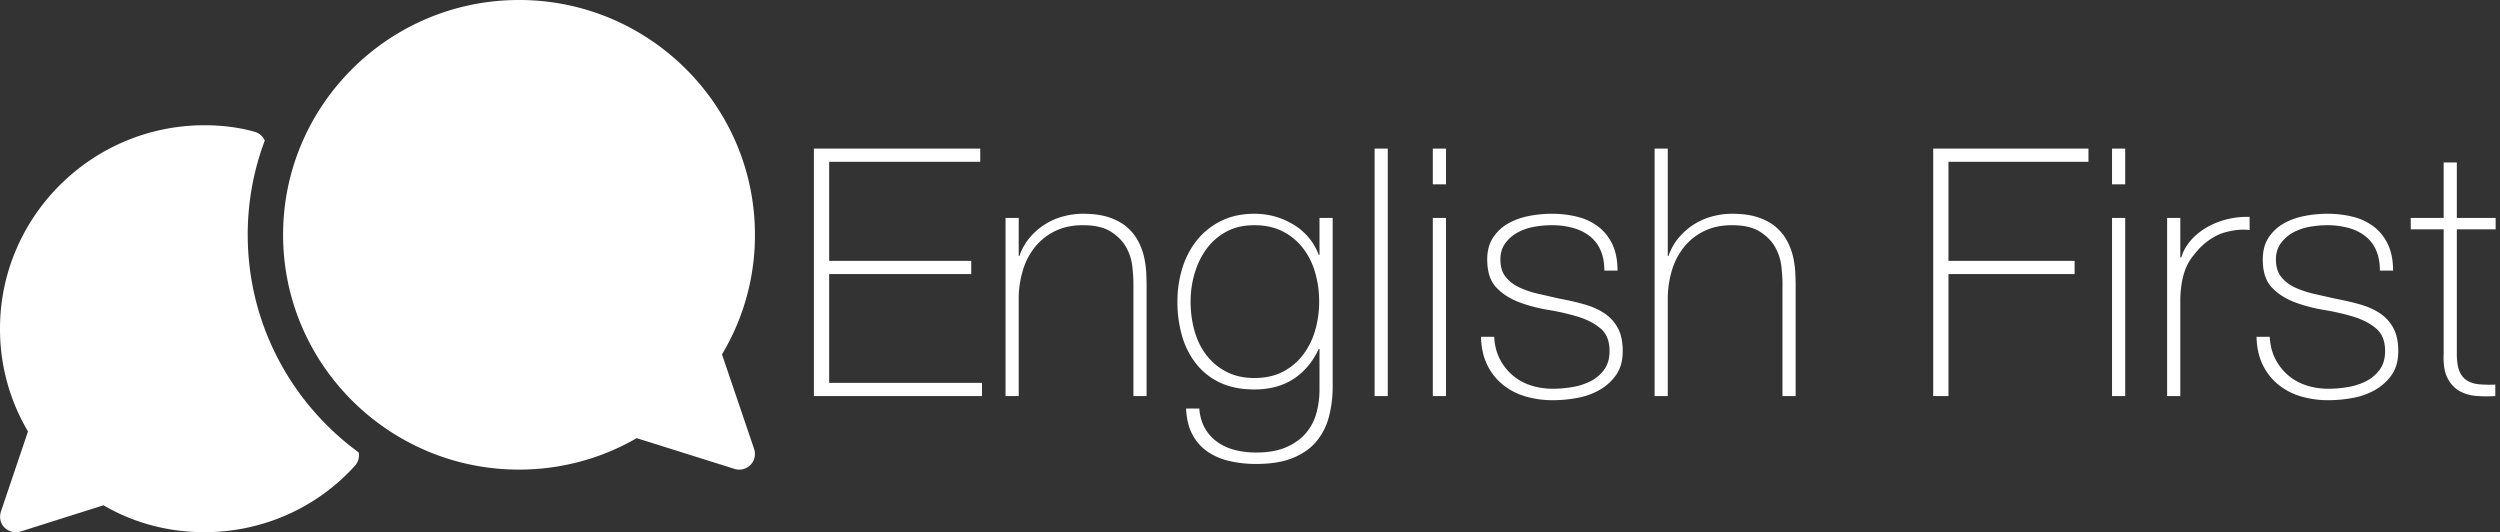<svg viewBox="0 0 202 43"
     xmlns="http://www.w3.org/2000/svg">
    <rect x="0" y="0" width="202" height="43" fill="#333333" stroke="none"/>
    <g fill="#FFF" fillRule="nonzero">
        <path d="M65.764 12.008h13.44v1.064H66.996v8.008h11.48v1.064h-11.48v8.792h12.348V32h-13.58zM81.248 17.608h1.064v3.08h.056a4.619 4.619 0 0 1 .798-1.442 5.304 5.304 0 0 1 2.702-1.75 6.184 6.184 0 0 1 1.652-.224c.84 0 1.554.103 2.142.308.588.205 1.069.476 1.442.812.373.336.667.714.882 1.134.215.42.369.845.462 1.274.093.43.15.845.168 1.246.019.401.028.751.028 1.05V32H91.58v-9.1c0-.355-.028-.803-.084-1.344a4.086 4.086 0 0 0-.49-1.554c-.27-.495-.681-.92-1.232-1.274-.55-.355-1.311-.532-2.282-.532-.821 0-1.55.15-2.184.448a4.73 4.73 0 0 0-1.624 1.246 5.487 5.487 0 0 0-1.022 1.904 7.993 7.993 0 0 0-.35 2.422V32h-1.064V17.608ZM107.68 17.608v13.636c0 .803-.093 1.582-.28 2.338a5.193 5.193 0 0 1-.966 2.002c-.457.579-1.087 1.04-1.89 1.386-.803.345-1.82.518-3.052.518-.765 0-1.484-.08-2.156-.238a5.203 5.203 0 0 1-1.764-.756 3.854 3.854 0 0 1-1.218-1.372c-.308-.57-.48-1.274-.518-2.114H96.9c.056.635.215 1.176.476 1.624.261.448.602.817 1.022 1.106.42.29.891.5 1.414.63a6.91 6.91 0 0 0 1.68.196c.99 0 1.815-.15 2.478-.448.663-.299 1.19-.686 1.582-1.162a4.191 4.191 0 0 0 .826-1.624 7.22 7.22 0 0 0 .238-1.834v-3.304h-.056c-.504 1.064-1.19 1.876-2.058 2.436-.868.56-1.918.84-3.15.84-1.064 0-1.983-.182-2.758-.546a5.329 5.329 0 0 1-1.932-1.512 6.516 6.516 0 0 1-1.148-2.254 9.907 9.907 0 0 1-.378-2.8c0-.952.135-1.857.406-2.716a6.76 6.76 0 0 1 1.19-2.254 5.749 5.749 0 0 1 1.946-1.54c.775-.383 1.666-.574 2.674-.574 1.139 0 2.189.29 3.15.868a4.82 4.82 0 0 1 2.058 2.464h.056v-2.996h1.064Zm-6.328.588c-.877 0-1.638.177-2.282.532a4.812 4.812 0 0 0-1.596 1.4 6.352 6.352 0 0 0-.952 1.974 8.024 8.024 0 0 0-.322 2.254c0 .84.107 1.638.322 2.394.215.756.541 1.414.98 1.974.439.56.98 1.003 1.624 1.33.644.327 1.386.49 2.226.49.877 0 1.643-.168 2.296-.504a4.76 4.76 0 0 0 1.638-1.372 6.02 6.02 0 0 0 .98-1.974 8.324 8.324 0 0 0 .322-2.338c0-.803-.107-1.577-.322-2.324a5.843 5.843 0 0 0-.98-1.974 4.825 4.825 0 0 0-1.638-1.358c-.653-.336-1.419-.504-2.296-.504ZM112.132 12.008V32h-1.064V12.008zM115.772 14.892v-2.884h1.064v2.884h-1.064Zm0 17.108V17.608h1.064V32h-1.064ZM120.728 27.212c.037.672.187 1.265.448 1.778.261.513.602.952 1.022 1.316.42.364.91.64 1.47.826.56.187 1.167.28 1.82.28.467 0 .966-.042 1.498-.126a5.194 5.194 0 0 0 1.484-.462 3.08 3.08 0 0 0 1.134-.938c.299-.401.448-.91.448-1.526 0-.803-.243-1.41-.728-1.82-.485-.41-1.097-.728-1.834-.952a18.595 18.595 0 0 0-2.38-.546c-.85-.14-1.643-.35-2.38-.63-.737-.28-1.349-.677-1.834-1.19-.485-.513-.728-1.265-.728-2.254 0-.71.159-1.302.476-1.778a3.543 3.543 0 0 1 1.218-1.134c.495-.28 1.05-.48 1.666-.602a9.541 9.541 0 0 1 1.848-.182c.747 0 1.447.084 2.1.252a4.539 4.539 0 0 1 1.694.812c.476.373.85.85 1.12 1.428.27.579.406 1.279.406 2.1h-1.064c0-.653-.107-1.213-.322-1.68a2.924 2.924 0 0 0-.896-1.134 3.896 3.896 0 0 0-1.358-.644 6.472 6.472 0 0 0-1.68-.21c-.485 0-.975.047-1.47.14a4.246 4.246 0 0 0-1.33.476 2.983 2.983 0 0 0-.966.868c-.252.355-.378.784-.378 1.288 0 .579.14 1.045.42 1.4.28.355.649.64 1.106.854.457.215.97.387 1.54.518l1.722.392c.71.13 1.377.285 2.002.462.625.177 1.167.42 1.624.728a3.3 3.3 0 0 1 1.078 1.19c.261.485.392 1.101.392 1.848 0 .784-.177 1.428-.532 1.932-.355.504-.803.91-1.344 1.218a5.697 5.697 0 0 1-1.806.644c-.663.121-1.311.182-1.946.182a7.75 7.75 0 0 1-2.282-.322 5.178 5.178 0 0 1-1.834-.98 4.668 4.668 0 0 1-1.232-1.61c-.299-.635-.457-1.372-.476-2.212h1.064ZM134.756 12.008v8.68h.056a4.619 4.619 0 0 1 .798-1.442 5.304 5.304 0 0 1 2.702-1.75 6.184 6.184 0 0 1 1.652-.224c.84 0 1.554.103 2.142.308.588.205 1.069.476 1.442.812.373.336.667.714.882 1.134.215.42.369.845.462 1.274.093.43.15.845.168 1.246.019.401.028.751.028 1.05V32h-1.064v-9.1c0-.355-.028-.803-.084-1.344a4.086 4.086 0 0 0-.49-1.554c-.27-.495-.681-.92-1.232-1.274-.55-.355-1.311-.532-2.282-.532-.821 0-1.55.15-2.184.448a4.73 4.73 0 0 0-1.624 1.246 5.487 5.487 0 0 0-1.022 1.904 7.993 7.993 0 0 0-.35 2.422V32h-1.064V12.008h1.064ZM156.204 12.008h12.544v1.064h-11.312v8.008h10.192v1.064h-10.192V32h-1.232zM170.652 14.892v-2.884h1.064v2.884h-1.064Zm0 17.108V17.608h1.064V32h-1.064ZM176.168 20.8h.084c.13-.467.369-.905.714-1.316.345-.41.765-.765 1.26-1.064a6.222 6.222 0 0 1 1.652-.686 6.678 6.678 0 0 1 1.89-.21v1.064c-.56-.075-1.2-.019-1.918.168-.719.187-1.405.597-2.058 1.232-.261.28-.49.55-.686.812-.196.261-.36.55-.49.868-.13.317-.233.672-.308 1.064a9.308 9.308 0 0 0-.14 1.4V32h-1.064V17.608h1.064V20.8ZM183.392 27.212c.037.672.187 1.265.448 1.778.261.513.602.952 1.022 1.316.42.364.91.64 1.47.826.56.187 1.167.28 1.82.28.467 0 .966-.042 1.498-.126a5.194 5.194 0 0 0 1.484-.462 3.08 3.08 0 0 0 1.134-.938c.299-.401.448-.91.448-1.526 0-.803-.243-1.41-.728-1.82-.485-.41-1.097-.728-1.834-.952a18.595 18.595 0 0 0-2.38-.546c-.85-.14-1.643-.35-2.38-.63-.737-.28-1.349-.677-1.834-1.19-.485-.513-.728-1.265-.728-2.254 0-.71.159-1.302.476-1.778a3.543 3.543 0 0 1 1.218-1.134c.495-.28 1.05-.48 1.666-.602a9.541 9.541 0 0 1 1.848-.182c.747 0 1.447.084 2.1.252a4.539 4.539 0 0 1 1.694.812c.476.373.85.85 1.12 1.428.27.579.406 1.279.406 2.1h-1.064c0-.653-.107-1.213-.322-1.68a2.924 2.924 0 0 0-.896-1.134 3.896 3.896 0 0 0-1.358-.644 6.472 6.472 0 0 0-1.68-.21c-.485 0-.975.047-1.47.14a4.246 4.246 0 0 0-1.33.476 2.983 2.983 0 0 0-.966.868c-.252.355-.378.784-.378 1.288 0 .579.14 1.045.42 1.4.28.355.649.64 1.106.854.457.215.97.387 1.54.518l1.722.392c.71.13 1.377.285 2.002.462.625.177 1.167.42 1.624.728a3.3 3.3 0 0 1 1.078 1.19c.261.485.392 1.101.392 1.848 0 .784-.177 1.428-.532 1.932-.355.504-.803.91-1.344 1.218a5.697 5.697 0 0 1-1.806.644c-.663.121-1.311.182-1.946.182a7.75 7.75 0 0 1-2.282-.322 5.178 5.178 0 0 1-1.834-.98 4.668 4.668 0 0 1-1.232-1.61c-.299-.635-.457-1.372-.476-2.212h1.064ZM201.648 18.532h-3.136v10.052c0 .579.065 1.036.196 1.372.13.336.331.593.602.77.27.177.597.285.98.322.383.037.826.047 1.33.028V32a9.918 9.918 0 0 1-1.582-.014 3.182 3.182 0 0 1-1.358-.42c-.392-.233-.705-.583-.938-1.05-.233-.467-.331-1.11-.294-1.932V18.532h-2.66v-.924h2.66v-4.48h1.064v4.48h3.136v.924ZM60.932 36.273l-2.596-7.638A18.68 18.68 0 0 0 61 18.972C61 8.51 52.45 0 41.937 0 31.425 0 22.874 8.51 22.874 18.972c0 10.461 8.55 18.972 19.063 18.972 3.364 0 6.634-.877 9.507-2.542l7.903 2.484a1.273 1.273 0 0 0 1.29-.32c.336-.341.448-.84.295-1.292Z"/>
        <path d="M20.015 18.972c0-2.679.487-5.245 1.38-7.616a1.284 1.284 0 0 0-.808-.704c-1.246-.355-2.618-.532-4.066-.532C7.421 10.12 0 17.507 0 26.562a16.2 16.2 0 0 0 2.262 8.298L.075 41.33c-.15.457-.05.964.281 1.29.254.253.585.38.916.38.128 0 .253-.025.38-.05l6.71-2.124C10.828 42.269 13.625 43 16.522 43c4.65 0 9.074-1.947 12.15-5.362.278-.3.388-.709.306-1.083-5.433-3.977-8.962-10.374-8.962-17.584Z"/>
    </g>
</svg>